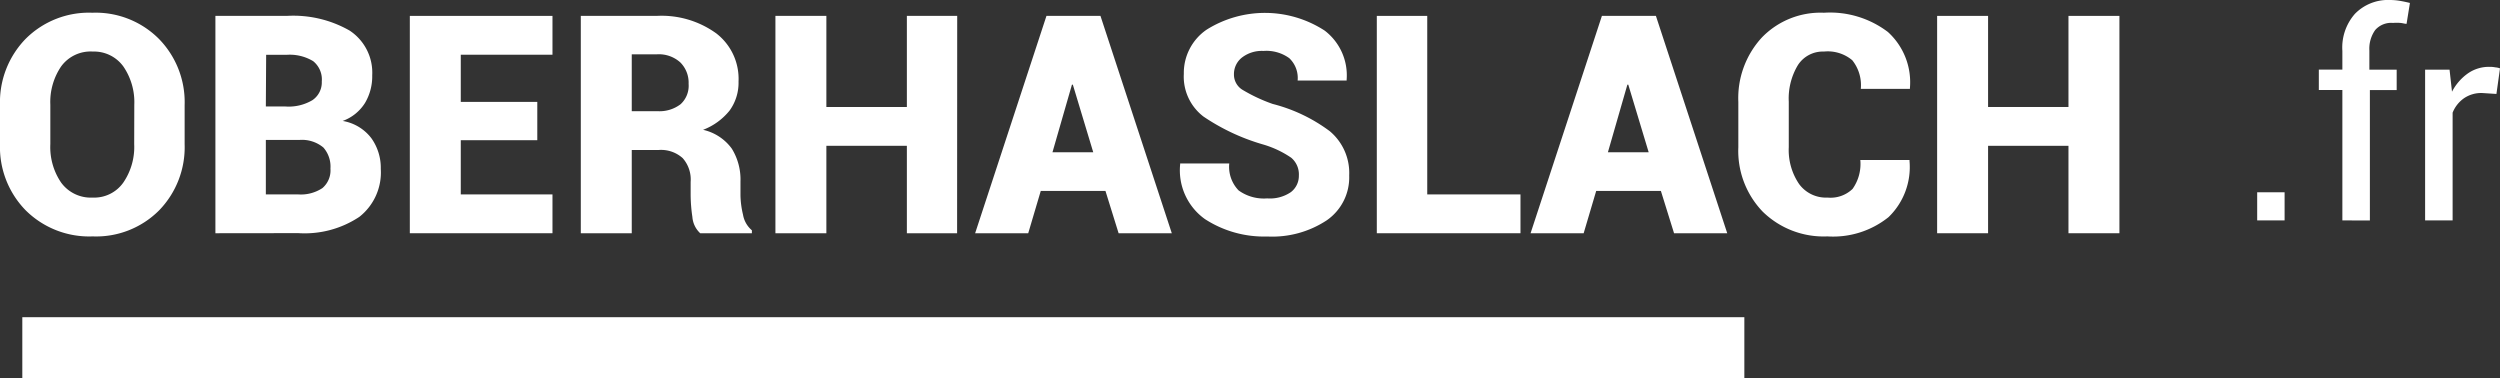 <svg xmlns="http://www.w3.org/2000/svg" viewBox="0 0 245.35 37.13"><rect x="0" y="0" width="245.35" height="37.13" fill="#333333" stroke="none"/><defs><style>.cls-1{fill:#fff;}</style></defs><g id="Calque_2" data-name="Calque 2"><g id="Calque_1-2" data-name="Calque 1"><g id="Calque_2-2" data-name="Calque 2"><g id="logo_footer_-_copie" data-name="logo footer - copie"><path class="cls-1" d="M224.21,21.63h-2.69V18.87h2.69Z"/><path class="cls-1" d="M229.88,21.63V8.83h-2.31v-2h2.31V5a5,5,0,0,1,1.24-3.65A4.54,4.54,0,0,1,234.57,0a6,6,0,0,1,.94.08c.3.05.64.12,1,.21l-.33,2.05c-.17,0-.37-.07-.6-.09a4.45,4.45,0,0,0-.73,0,2.08,2.08,0,0,0-1.75.7,3.15,3.15,0,0,0-.57,2V6.84h2.68v2h-2.63v12.8Z"/><path class="cls-1" d="M245,9.22l-1.38-.09a3,3,0,0,0-1.8.51,3.13,3.13,0,0,0-1.12,1.42V21.63H238V6.84h2.4L240.64,9a5,5,0,0,1,1.55-1.79,3.6,3.6,0,0,1,2.13-.65,2.75,2.75,0,0,1,.57.05,1.66,1.66,0,0,1,.46.1Z"/><rect class="cls-1" x="2.19" y="31.13" width="169" height="6"/></g></g><path class="cls-1" d="M18.12,14.14a8.89,8.89,0,0,1-2.5,6.5A8.72,8.72,0,0,1,9.1,23.2a8.84,8.84,0,0,1-6.58-2.56A8.87,8.87,0,0,1,0,14.14V10.31A8.91,8.91,0,0,1,2.51,3.82,8.78,8.78,0,0,1,9.07,1.25,8.76,8.76,0,0,1,15.6,3.82a8.87,8.87,0,0,1,2.52,6.49Zm-4.94-3.86a6.19,6.19,0,0,0-1.07-3.75,3.55,3.55,0,0,0-3-1.47A3.57,3.57,0,0,0,6,6.52a6.2,6.2,0,0,0-1.06,3.76v3.86A6.18,6.18,0,0,0,6,17.92,3.6,3.6,0,0,0,9.1,19.39a3.49,3.49,0,0,0,3-1.47,6.18,6.18,0,0,0,1.07-3.78Z"/><path class="cls-1" d="M21.14,22.89V1.56h7A11.13,11.13,0,0,1,34.31,3a4.94,4.94,0,0,1,2.22,4.39,5.13,5.13,0,0,1-.7,2.7,4.31,4.31,0,0,1-2.2,1.78,4.46,4.46,0,0,1,2.82,1.7,5,5,0,0,1,.92,3,5.54,5.54,0,0,1-2.1,4.71,9.68,9.68,0,0,1-6,1.6Zm4.95-12.44H28a4.56,4.56,0,0,0,2.66-.62A2.1,2.1,0,0,0,31.58,8a2.3,2.3,0,0,0-.85-2,4.44,4.44,0,0,0-2.61-.62h-2Zm0,3.28v5.35h3.18a3.83,3.83,0,0,0,2.37-.62,2.28,2.28,0,0,0,.79-1.91,2.84,2.84,0,0,0-.69-2.07,3.29,3.29,0,0,0-2.3-.75H26.09Z"/><path class="cls-1" d="M52.73,13.76H45.22v5.32h9v3.81h-14V1.56h14V5.37h-9V10h7.51Z"/><path class="cls-1" d="M62,14.72v8.17H57V1.56h7.43a9.16,9.16,0,0,1,5.87,1.72A5.63,5.63,0,0,1,72.48,8a4.65,4.65,0,0,1-.87,2.84A6.14,6.14,0,0,1,69,12.74a4.78,4.78,0,0,1,2.82,1.85,5.75,5.75,0,0,1,.85,3.23v1.35a8.79,8.79,0,0,0,.25,1.9,2.56,2.56,0,0,0,.87,1.53v.29H68.72a2.42,2.42,0,0,1-.77-1.6,15.12,15.12,0,0,1-.17-2.15V17.85A3.16,3.16,0,0,0,67,15.52a3.17,3.17,0,0,0-2.36-.8Zm0-3.81h2.51a3.41,3.41,0,0,0,2.28-.68,2.45,2.45,0,0,0,.79-2,2.81,2.81,0,0,0-.81-2.1,3.14,3.14,0,0,0-2.29-.8H62Z"/><path class="cls-1" d="M93.93,22.89H89V14.31h-7.9v8.58h-5V1.56h5V10.5H89V1.56h4.94Z"/><path class="cls-1" d="M108.49,18.74h-6.35l-1.23,4.15H95.7l7-21.33h2.65v0H108l7,21.33h-5.22Zm-5.2-3.8h4l-2-6.63h-.09Z"/><path class="cls-1" d="M127.47,17.24a2.14,2.14,0,0,0-.75-1.76A9.76,9.76,0,0,0,124,14.19a20.61,20.61,0,0,1-5.89-2.75,4.93,4.93,0,0,1-1.93-4.19,5.15,5.15,0,0,1,2.24-4.34A10.77,10.77,0,0,1,130,3a5.52,5.52,0,0,1,2.16,4.81l0,.09h-4.81a2.67,2.67,0,0,0-.82-2.19A3.81,3.81,0,0,0,124,5a3.19,3.19,0,0,0-2.13.66,2.06,2.06,0,0,0-.77,1.62,1.75,1.75,0,0,0,.8,1.51,16,16,0,0,0,3,1.41,15.93,15.93,0,0,1,5.61,2.68,5.34,5.34,0,0,1,1.9,4.34,5.12,5.12,0,0,1-2.2,4.4,9.7,9.7,0,0,1-5.83,1.59,10.65,10.65,0,0,1-6.13-1.71,5.88,5.88,0,0,1-2.43-5.37l0-.09h4.82a3.33,3.33,0,0,0,.92,2.65,4.23,4.23,0,0,0,2.8.78,3.65,3.65,0,0,0,2.32-.61A2,2,0,0,0,127.47,17.24Z"/><path class="cls-1" d="M140.07,19.08h9.15v3.81h-14.1V1.56h4.95Z"/><path class="cls-1" d="M163,18.74h-6.35l-1.23,4.15h-5.21l7-21.33h2.65v0h2.65l7,21.33h-5.22Zm-5.2-3.8h4l-2-6.63h-.09Z"/><path class="cls-1" d="M187.4,15.7l0,.09a6.83,6.83,0,0,1-2.06,5.52,8.7,8.7,0,0,1-6,1.89A8.55,8.55,0,0,1,173,20.78a8.59,8.59,0,0,1-2.4-6.33V10a8.77,8.77,0,0,1,2.31-6.32A8,8,0,0,1,179,1.25a9.4,9.4,0,0,1,6.28,1.89,6.66,6.66,0,0,1,2.16,5.5l0,.08h-4.82a3.92,3.92,0,0,0-.84-2.81A3.74,3.74,0,0,0,179,5.06a2.91,2.91,0,0,0-2.56,1.34,6.34,6.34,0,0,0-.89,3.57v4.48a5.92,5.92,0,0,0,1,3.59,3.26,3.26,0,0,0,2.81,1.35,3.11,3.11,0,0,0,2.45-.85,4.22,4.22,0,0,0,.76-2.84Z"/><path class="cls-1" d="M208,22.89H203V14.31h-7.89v8.58h-5V1.56h5V10.5H203V1.56H208Z"/></g></g></svg>